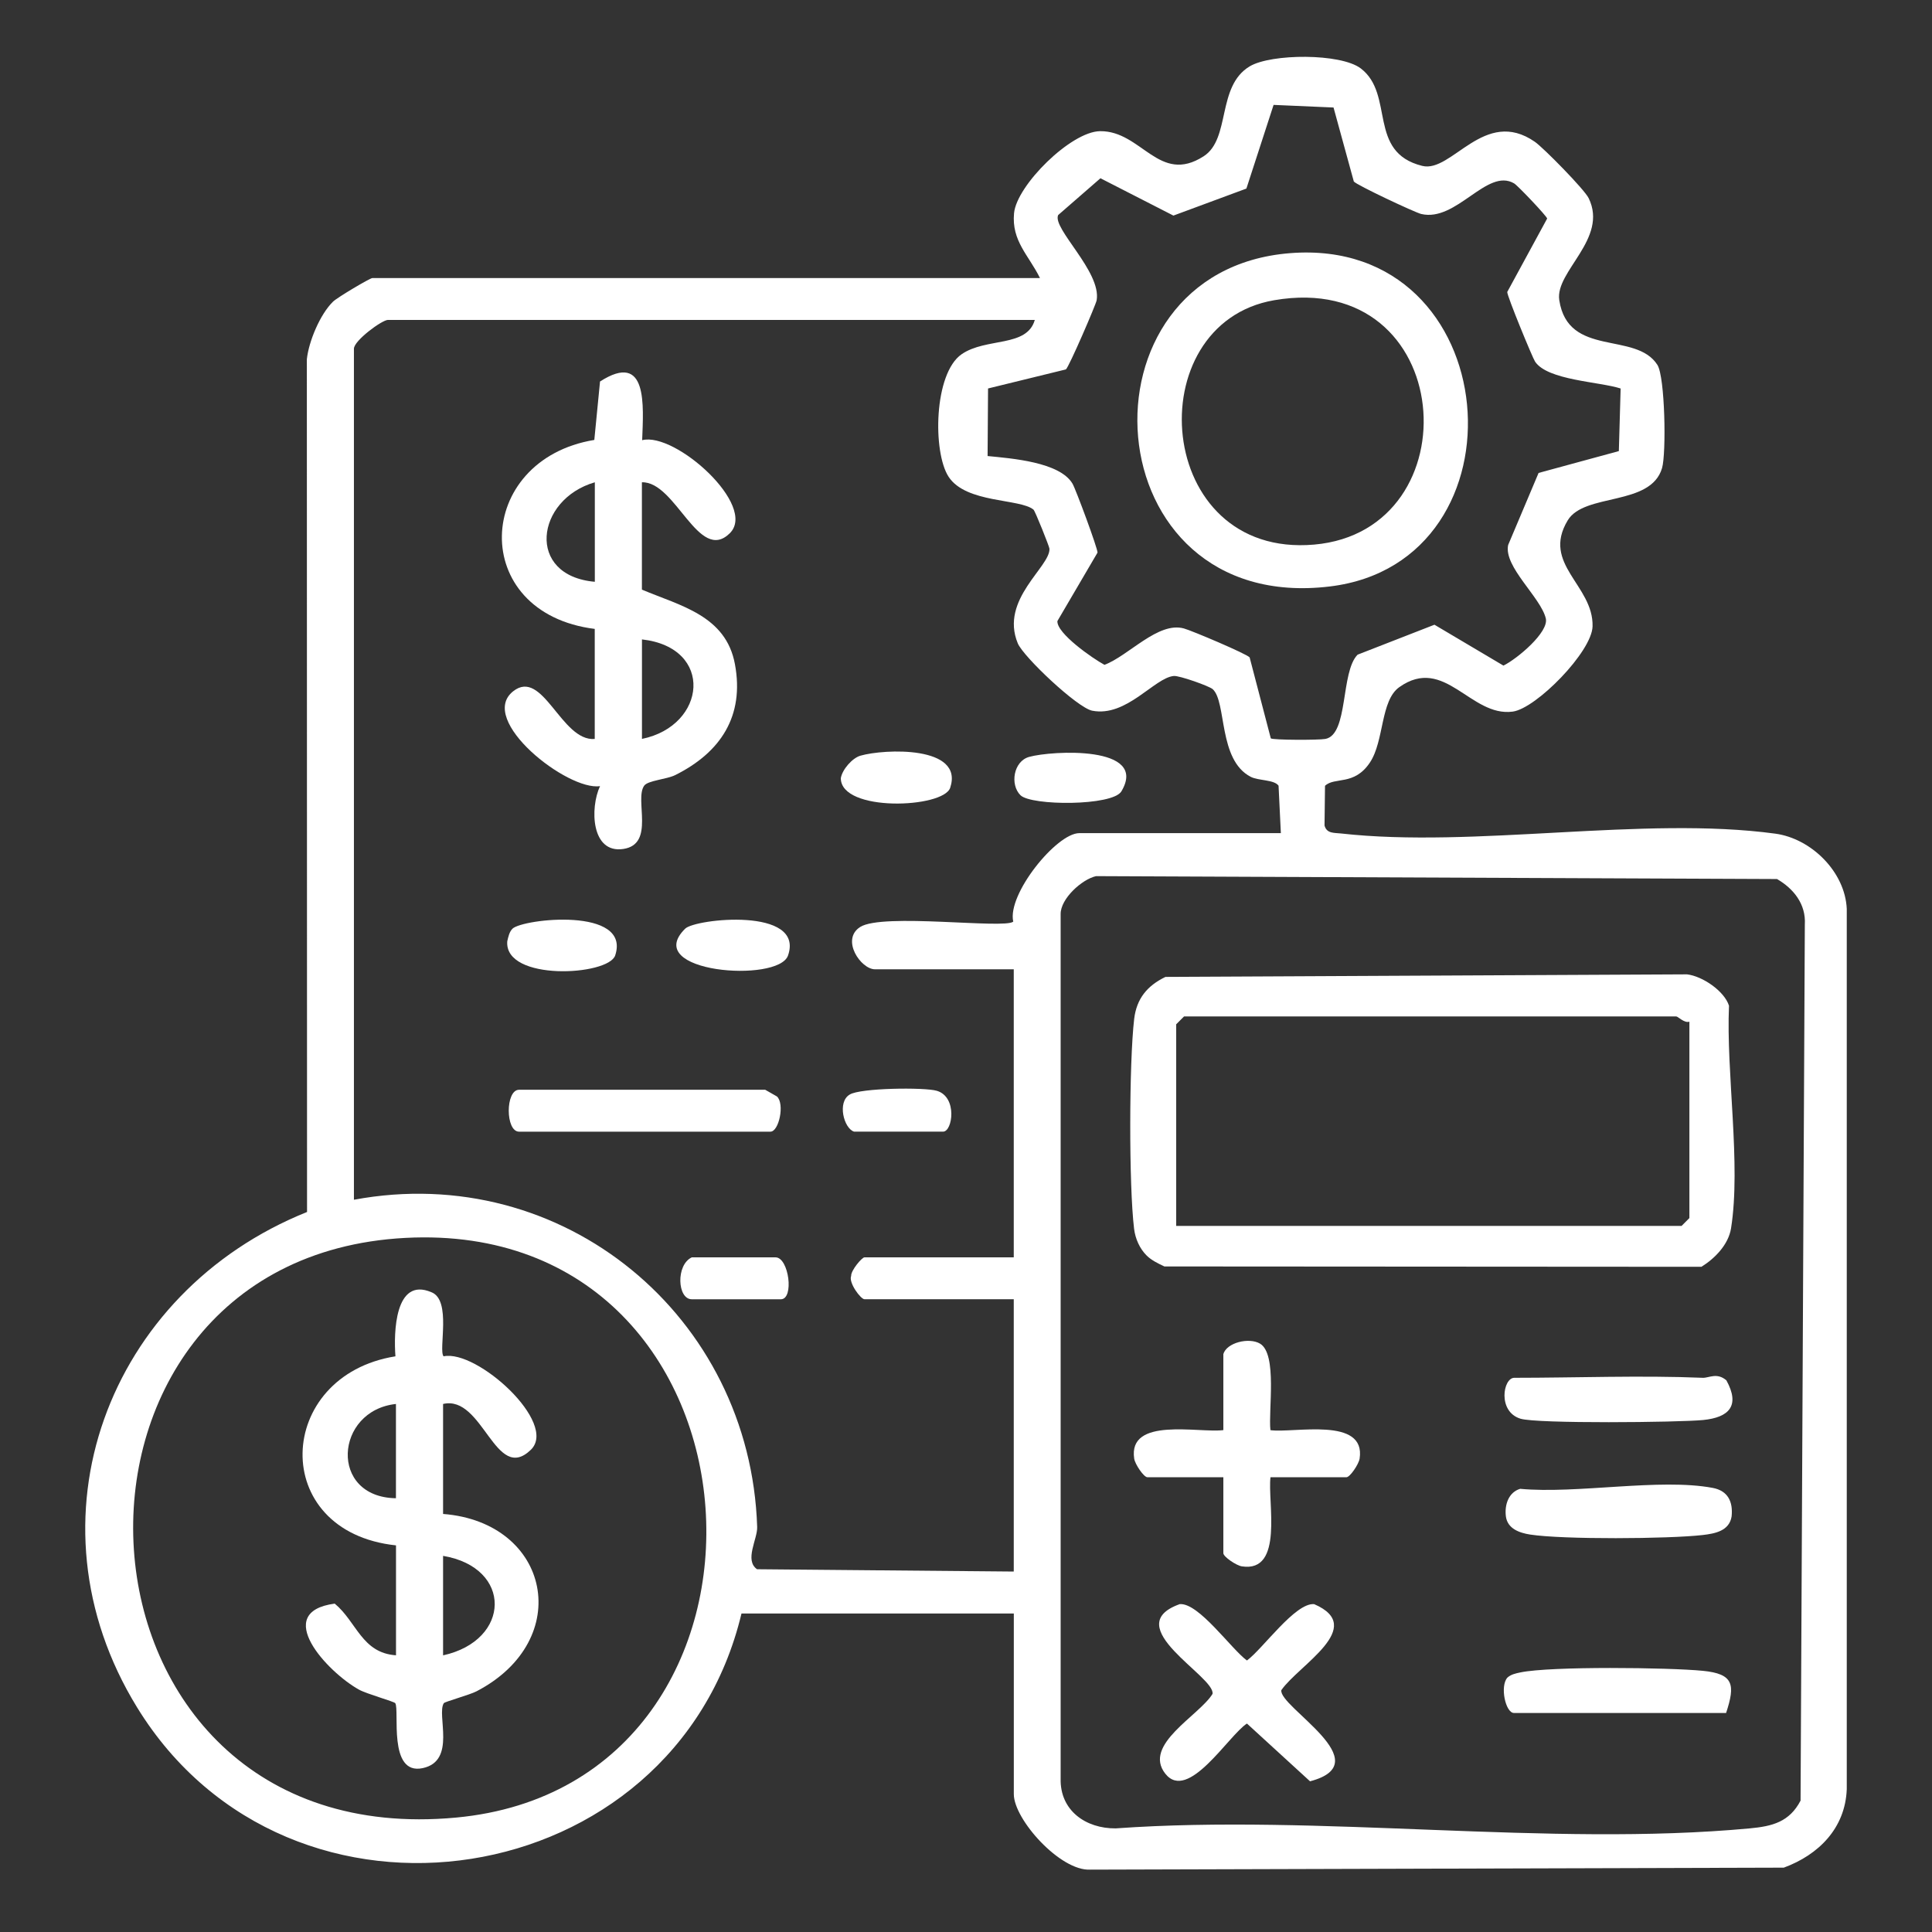<svg width="68" height="68" viewBox="0 0 68 68" fill="none" xmlns="http://www.w3.org/2000/svg">
<rect x="0" y="0" width="68" height="68" fill="#333333" stroke="none"/>
<path d="M36.603 9.786C36.209 8.984 35.599 8.484 35.691 7.504C35.783 6.523 37.694 4.628 38.719 4.617C40.181 4.6 40.793 6.512 42.365 5.5C43.325 4.882 42.813 3.034 43.989 2.333C44.746 1.884 47.185 1.871 47.893 2.407C49.098 3.321 48.114 5.358 50.059 5.839C51.1 6.097 52.245 3.758 54.022 4.991C54.331 5.207 55.769 6.67 55.916 6.975C56.615 8.409 54.726 9.55 54.881 10.563C55.192 12.598 57.574 11.649 58.335 12.843C58.606 13.269 58.65 15.959 58.499 16.473C58.103 17.831 55.769 17.339 55.179 18.314C54.246 19.859 56.088 20.594 56.053 22.045C56.031 22.939 54.07 24.935 53.244 25.046C51.76 25.247 50.849 23.053 49.251 24.185C48.582 24.659 48.724 26.076 48.217 26.837C47.664 27.669 46.977 27.333 46.636 27.658L46.619 29.055C46.695 29.344 46.96 29.309 47.194 29.335C51.896 29.862 57.85 28.712 62.486 29.342C63.75 29.514 64.941 30.684 65 31.989V62.972C64.948 64.344 64.014 65.282 62.784 65.735L38.373 65.805C37.316 65.861 35.683 64.034 35.683 63.149V56.79H26.098C23.741 66.666 10.195 68.837 4.824 60.093C0.763 53.483 3.799 45.469 10.807 42.658L10.8 12.644C10.868 12.01 11.268 11.059 11.721 10.617C11.876 10.466 13.024 9.787 13.104 9.787H36.605L36.603 9.786ZM57.045 13.675C56.292 13.431 54.471 13.389 54.029 12.727C53.942 12.598 53.039 10.409 53.05 10.276L54.455 7.692C54.438 7.603 53.419 6.529 53.292 6.455C52.339 5.894 51.264 7.828 50.02 7.531C49.799 7.478 47.736 6.508 47.65 6.388L46.936 3.784L44.826 3.692L43.869 6.637L41.3 7.588L38.732 6.274L37.243 7.57C37.031 8.044 38.769 9.562 38.599 10.567C38.574 10.72 37.622 12.923 37.516 13.002L34.776 13.673L34.76 16.051C35.6 16.134 37.3 16.261 37.749 17.024C37.864 17.219 38.638 19.308 38.629 19.45L37.217 21.859C37.187 22.292 38.461 23.178 38.874 23.4C39.727 23.079 40.76 21.87 41.668 22.119C41.956 22.198 43.873 23.011 43.983 23.138L44.728 25.988C44.8 26.05 46.416 26.052 46.649 26.008C47.469 25.853 47.178 23.647 47.784 23.042L50.488 21.988L52.916 23.427C53.399 23.189 54.523 22.25 54.407 21.765C54.228 21.022 52.918 19.947 53.082 19.182L54.153 16.646L56.978 15.877L57.041 13.673L57.045 13.675ZM36.419 11.26H13.655C13.446 11.26 12.457 11.988 12.457 12.274V42.227C19.824 40.855 26.412 46.331 26.65 53.747C26.663 54.171 26.192 54.917 26.646 55.232L35.681 55.313V45.729H30.428C30.294 45.729 29.86 45.144 29.958 44.908C29.947 44.717 30.336 44.254 30.428 44.254H35.681V34.116H30.797C30.296 34.116 29.586 33.069 30.275 32.627C31.06 32.124 35.353 32.704 35.663 32.439C35.442 31.475 37.189 29.324 37.986 29.324H45.082L45.001 27.654C44.846 27.436 44.293 27.482 44.022 27.342C42.87 26.749 43.18 24.71 42.684 24.257C42.564 24.148 41.51 23.774 41.314 23.792C40.63 23.855 39.65 25.252 38.441 25.014C37.919 24.911 36.019 23.118 35.822 22.642C35.182 21.096 36.975 19.947 36.937 19.311C36.933 19.238 36.434 17.986 36.376 17.938C35.901 17.542 34.002 17.721 33.388 16.781C32.824 15.916 32.865 13.144 33.847 12.467C34.712 11.872 36.142 12.237 36.421 11.262L36.419 11.26ZM38.577 30.837C38.078 30.95 37.327 31.63 37.331 32.172V62.603C37.305 63.726 38.218 64.362 39.268 64.353C46.444 63.84 54.517 65.011 61.586 64.353C62.383 64.279 62.982 64.126 63.374 63.376L63.524 32.54C63.568 31.823 63.129 31.278 62.545 30.939L38.577 30.837ZM14.265 43.57C0.741 44.285 1.72 65.306 16.049 63.973C28.598 62.806 27.514 42.868 14.265 43.57Z" fill="white"/>
<path d="M20.936 22.136C16.466 21.577 16.688 16.18 20.918 15.484L21.119 13.427C22.814 12.341 22.645 14.286 22.602 15.493C23.767 15.194 26.674 17.804 25.683 18.772C24.591 19.839 23.782 16.938 22.593 16.975V20.753C23.946 21.323 25.55 21.664 25.867 23.376C26.208 25.209 25.358 26.484 23.771 27.278C23.463 27.433 22.805 27.468 22.673 27.654C22.324 28.141 23.069 29.713 21.937 29.881C20.805 30.049 20.761 28.438 21.119 27.669C19.982 27.844 16.793 25.343 18.059 24.333C19.108 23.496 19.755 26.106 20.933 26.009V22.138L20.936 22.136ZM20.936 20.477V16.975C18.85 17.579 18.5 20.263 20.936 20.477ZM22.595 26.007C24.868 25.544 25.152 22.792 22.595 22.505V26.007Z" fill="white"/>
<path d="M26.933 38.356L27.346 38.592C27.626 38.852 27.416 39.831 27.117 39.831H18.27C17.785 39.831 17.785 38.356 18.27 38.356H26.933Z" fill="white"/>
<path d="M35.917 27.989C35.543 27.62 35.668 26.794 36.223 26.64C37.012 26.419 40.442 26.225 39.469 27.853C39.158 28.374 36.297 28.365 35.917 27.989Z" fill="white"/>
<path d="M30.283 26.598C31.124 26.355 33.936 26.235 33.444 27.726C33.206 28.449 29.594 28.595 29.594 27.389C29.645 27.081 30.001 26.679 30.283 26.598Z" fill="white"/>
<path d="M24.116 32.686C24.474 32.333 28.328 31.918 27.736 33.63C27.399 34.609 22.547 34.235 24.116 32.686Z" fill="white"/>
<path d="M18.036 32.688C18.403 32.334 22.217 31.912 21.653 33.627C21.415 34.347 17.745 34.548 17.854 33.131C17.887 32.983 17.928 32.793 18.036 32.69V32.688Z" fill="white"/>
<path d="M24.349 44.255H27.298C27.765 44.255 27.96 45.73 27.483 45.73H24.349C23.839 45.73 23.783 44.517 24.349 44.255Z" fill="white"/>
<path d="M30.06 39.83C29.699 39.717 29.461 38.785 29.907 38.525C30.276 38.291 32.538 38.265 32.972 38.392C33.708 38.608 33.527 39.83 33.194 39.83H30.06Z" fill="white"/>
<path d="M40.358 44.19C40.113 43.947 39.958 43.597 39.916 43.248C39.731 41.733 39.74 37.389 39.919 35.864C40.004 35.147 40.38 34.694 41.02 34.384L59.378 34.294C59.922 34.358 60.691 34.88 60.855 35.398C60.75 37.75 61.284 40.979 60.927 43.232C60.836 43.803 60.363 44.29 59.885 44.587L40.983 44.575C40.767 44.474 40.526 44.358 40.358 44.19ZM59.461 35.96C59.281 36.019 59.061 35.776 59.001 35.776H41.674L41.398 36.052V43.149H59.185L59.461 42.872V35.96Z" fill="white"/>
<path d="M43.056 47.664C43.17 47.255 43.961 47.062 44.35 47.292C44.965 47.661 44.636 49.651 44.715 50.337C45.55 50.448 48.082 49.85 47.854 51.34C47.822 51.539 47.515 51.994 47.389 51.994H44.717C44.608 52.858 45.198 55.358 43.712 55.131C43.513 55.102 43.058 54.792 43.058 54.667V51.994H40.385C40.258 51.994 39.95 51.539 39.92 51.34C39.696 49.854 42.193 50.446 43.058 50.335V47.662L43.056 47.664Z" fill="white"/>
<path d="M41.523 56.46C42.192 56.405 43.333 58.038 43.888 58.444C44.45 58.031 45.586 56.405 46.253 56.46C48.126 57.268 45.711 58.604 45.099 59.487C44.996 60.075 48.601 62.04 46.109 62.696L43.888 60.663C43.246 61.072 41.818 63.448 41.014 62.427C40.211 61.406 42.203 60.39 42.677 59.62C42.784 59.01 39.341 57.238 41.523 56.46Z" fill="white"/>
<path d="M53.509 52.402C55.491 52.588 58.425 52.018 60.287 52.37C60.821 52.472 61 52.861 60.947 53.373C60.867 53.884 60.362 53.978 59.927 54.028C58.729 54.166 55.004 54.19 53.854 54.011C53.478 53.952 53.058 53.806 53.002 53.371C52.951 52.968 53.093 52.523 53.509 52.4V52.402Z" fill="white"/>
<path d="M59.931 48.494C60.151 48.503 60.427 48.297 60.763 48.583C61.255 49.477 60.86 49.889 59.943 49.98C59.072 50.065 54.105 50.114 53.517 49.934C52.702 49.685 52.901 48.494 53.298 48.494C55.482 48.494 57.764 48.404 59.933 48.494H59.931Z" fill="white"/>
<path d="M60.752 60.291H53.287C52.988 60.291 52.787 59.346 53.055 59.047C53.18 58.933 53.348 58.898 53.51 58.864C54.574 58.641 58.737 58.689 59.934 58.807C61.014 58.914 61.086 59.285 60.752 60.293V60.291Z" fill="white"/>
<path d="M13.936 54.392C9.437 53.911 9.676 48.416 13.918 47.738C13.855 46.909 13.895 44.936 15.18 45.48C15.906 45.753 15.422 47.519 15.613 47.738C16.784 47.487 19.655 50.086 18.684 51.028C17.434 52.237 17.003 49.086 15.595 49.415V53.286C19.375 53.581 20.238 57.725 16.771 59.529C16.529 59.655 15.654 59.894 15.621 59.946C15.357 60.351 16.078 61.981 14.874 62.233C13.646 62.491 14.07 60.193 13.912 59.946C13.875 59.889 12.904 59.62 12.636 59.47C11.53 58.858 9.551 56.739 11.781 56.442C12.557 57.085 12.732 58.178 13.938 58.261V54.39L13.936 54.392ZM13.936 49.415C11.779 49.648 11.571 52.698 13.936 52.733V49.415ZM15.595 54.761V58.263C17.987 57.738 18.05 55.176 15.595 54.761Z" fill="white"/>
<path d="M45.411 8.91C53.038 8.313 53.912 19.778 46.81 20.641C38.422 21.66 37.66 9.518 45.411 8.91ZM44.845 10.567C40.034 11.397 40.615 19.662 46.254 19.168C51.892 18.674 51.282 9.458 44.845 10.567Z" fill="white"/>
</svg>
